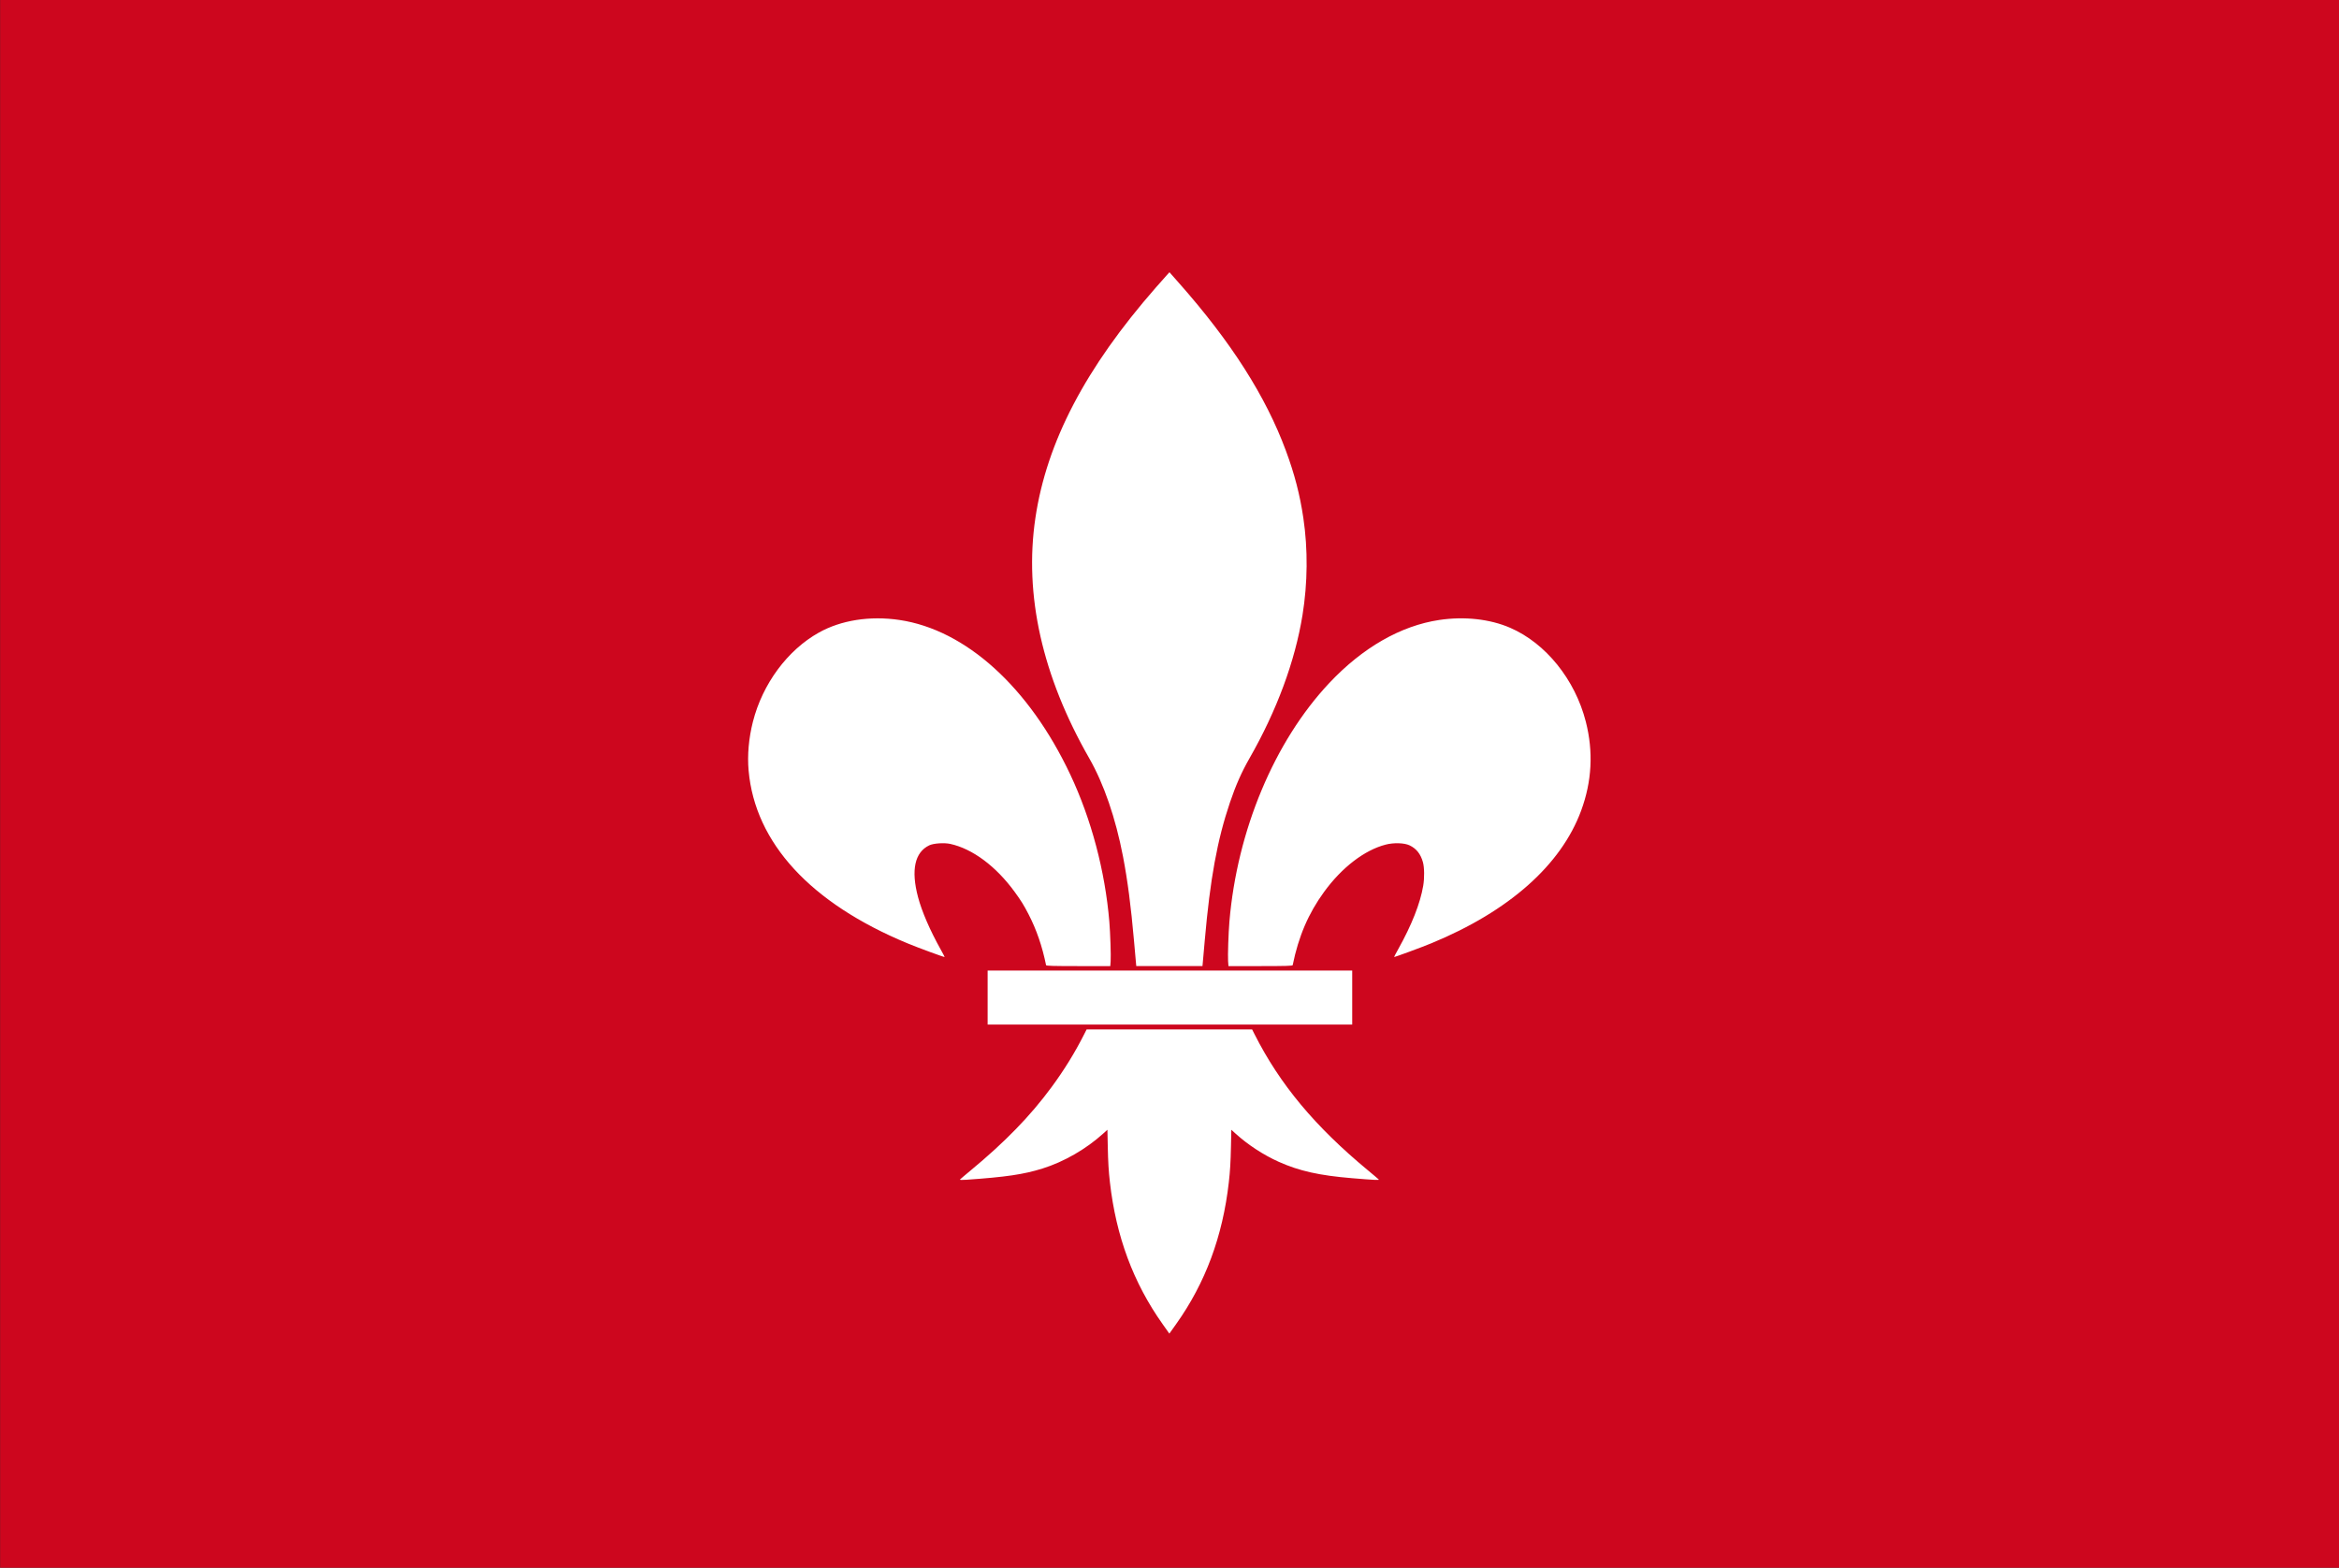 <?xml version="1.0" encoding="UTF-8" standalone="no"?>
<!-- Created with Inkscape (http://www.inkscape.org/) -->

<svg
   xmlns:dc="http://purl.org/dc/elements/1.1/"
   xmlns:cc="http://creativecommons.org/ns#"
   xmlns:rdf="http://www.w3.org/1999/02/22-rdf-syntax-ns#"
   xmlns:svg="http://www.w3.org/2000/svg"
   xmlns="http://www.w3.org/2000/svg"
   xmlns:sodipodi="http://sodipodi.sourceforge.net/DTD/sodipodi-0.dtd"
   xmlns:inkscape="http://www.inkscape.org/namespaces/inkscape"
   width="780.043"
   height="522.857"
   id="svg4460"
   version="1.1"
   inkscape:version="0.48.4 r9939"
   sodipodi:docname="Houffalize vlag.svg">
  <rect width="100%" height="100%" fill="#333333" stroke="none"/>
  <defs
     id="defs4462" />
  <sodipodi:namedview
     id="base"
     pagecolor="#ffffff"
     bordercolor="#666666"
     borderopacity="1.0"
     inkscape:pageopacity="0.0"
     inkscape:pageshadow="2"
     inkscape:zoom="0.49497475"
     inkscape:cx="460.8863"
     inkscape:cy="140.7533"
     inkscape:document-units="px"
     inkscape:current-layer="layer1"
     showgrid="false"
     fit-margin-top="0"
     fit-margin-left="0"
     fit-margin-right="0"
     fit-margin-bottom="0"
     inkscape:window-width="1600"
     inkscape:window-height="837"
     inkscape:window-x="-8"
     inkscape:window-y="-8"
     inkscape:window-maximized="1" />
  <g
     inkscape:label="Laag 1"
     inkscape:groupmode="layer"
     id="layer1"
     transform="translate(98.593,-133.791)">
    <rect
       style="fill:#cd061e;fill-opacity:1;fill-rule:evenodd;stroke:none"
       id="rect4348"
       width="780"
       height="522.857"
       x="-98.554"
       y="133.791" />
    <path
       style="fill:#ffffff;fill-opacity:1"
       d="m 289.12,575.372 c -9.763,-13.764 -15.516,-29.25 -17.562,-47.268 -0.431,-3.799 -0.602,-6.636 -0.714,-11.915 l -0.119,-5.617 -1.372,1.244 c -5.734,5.201 -13.099,9.443 -20.307,11.695 -6.273,1.96 -12.147,2.826 -25.401,3.744 -1.445,0.1 -2.218,0.071 -2.102,-0.074 0.101,-0.129 1.705,-1.494 3.565,-3.033 11.487,-9.504 19.887,-18.152 26.968,-27.764 4.237,-5.752 7.8,-11.526 10.903,-17.669 l 0.811,-1.605 27.595,0 27.595,0 0.811,1.605 c 8.452,16.731 20.167,30.786 37.871,45.433 1.861,1.539 3.465,2.904 3.566,3.031 0.195,0.248 -1.486,0.162 -8.867,-0.446 -10.945,-0.904 -17.657,-2.402 -24.49,-5.465 -5.128,-2.3 -10.296,-5.678 -14.454,-9.45 l -1.371,-1.244 -0.119,5.618 c -0.114,5.279 -0.282,8.116 -0.714,11.915 -2.05,18.053 -7.812,33.559 -17.566,47.268 l -2.267,3.186 -2.259,-3.186 z m -58.344,-108.885 0,-9.014 60.792,0 60.792,0 0,9.014 0,9.014 -60.792,0 -60.792,0 0,-9.014 z m 19.489,-10.805 c -1.287,-6.317 -3.185,-11.833 -5.843,-16.978 -1.597,-3.092 -2.483,-4.518 -4.654,-7.495 -6.219,-8.529 -14.053,-14.357 -21.472,-15.973 -2.027,-0.442 -5.575,-0.198 -6.992,0.482 -4.838,2.32 -6.124,8.229 -3.749,17.226 1.271,4.817 3.965,11.051 7.556,17.488 0.757,1.357 1.357,2.494 1.333,2.526 -0.099,0.131 -8.697,-3.03 -12.362,-4.546 -32.348,-13.384 -50.856,-33.497 -53.017,-57.612 -0.461,-5.137 0.04,-10.832 1.435,-16.306 3.221,-12.65 11.532,-23.882 22.001,-29.736 7.406,-4.141 17.038,-5.651 26.839,-4.206 22.122,3.26 43.27,22.397 57.02,51.596 7.001,14.868 11.586,32.151 13.005,49.028 0.315,3.738 0.567,11.331 0.437,13.149 l -0.119,1.667 -10.678,0 c -8.387,0 -10.691,-0.067 -10.741,-0.309 z m 29.983,-0.741 c -0.053,-0.577 -0.353,-3.939 -0.664,-7.471 -1.015,-11.528 -2.123,-20.01 -3.661,-28.03 -2.45,-12.775 -6.394,-24.256 -11.241,-32.723 -15.703,-27.434 -21.78,-54.513 -17.982,-80.139 3.753,-25.327 16.704,-50.104 40.217,-76.94 1.552,-1.772 3.2,-3.632 3.662,-4.134 l 0.839,-0.912 3.092,3.494 c 17.482,19.758 28.983,37.787 35.734,56.018 2.901,7.834 4.666,14.641 5.826,22.473 1.546,10.436 1.447,21.653 -0.287,32.352 -2.498,15.417 -8.57,31.826 -17.662,47.732 -2.654,4.644 -4.59,9.014 -6.531,14.748 -4.245,12.539 -6.601,25.443 -8.407,46.06 -0.309,3.532 -0.607,6.893 -0.661,7.471 l -0.099,1.049 -11.039,0 -11.039,0 -0.099,-1.049 z m 30.72,-0.618 c -0.129,-1.818 0.121,-9.411 0.437,-13.149 2.555,-30.375 14.982,-60.086 33.276,-79.557 11.131,-11.847 23.87,-19.15 36.75,-21.068 8.357,-1.245 16.84,-0.308 23.578,2.604 11.897,5.141 21.681,17.279 25.261,31.339 2.554,10.027 2.033,19.897 -1.563,29.652 -6.697,18.166 -24.073,33.557 -49.928,44.227 -3.45,1.424 -12.366,4.704 -12.456,4.583 -0.025,-0.031 0.578,-1.166 1.335,-2.523 4.556,-8.166 7.382,-15.326 8.382,-21.236 0.439,-2.594 0.397,-6.084 -0.093,-7.849 -0.766,-2.755 -2.189,-4.546 -4.472,-5.631 -1.745,-0.829 -5.258,-0.937 -7.942,-0.243 -7.067,1.826 -14.594,7.595 -20.53,15.736 -5.253,7.204 -8.539,14.865 -10.497,24.473 -0.048,0.242 -2.354,0.309 -10.741,0.309 l -10.678,0 -0.119,-1.667 z"
       id="path4420-2"
       inkscape:connector-curvature="0" />
  </g>
</svg>
